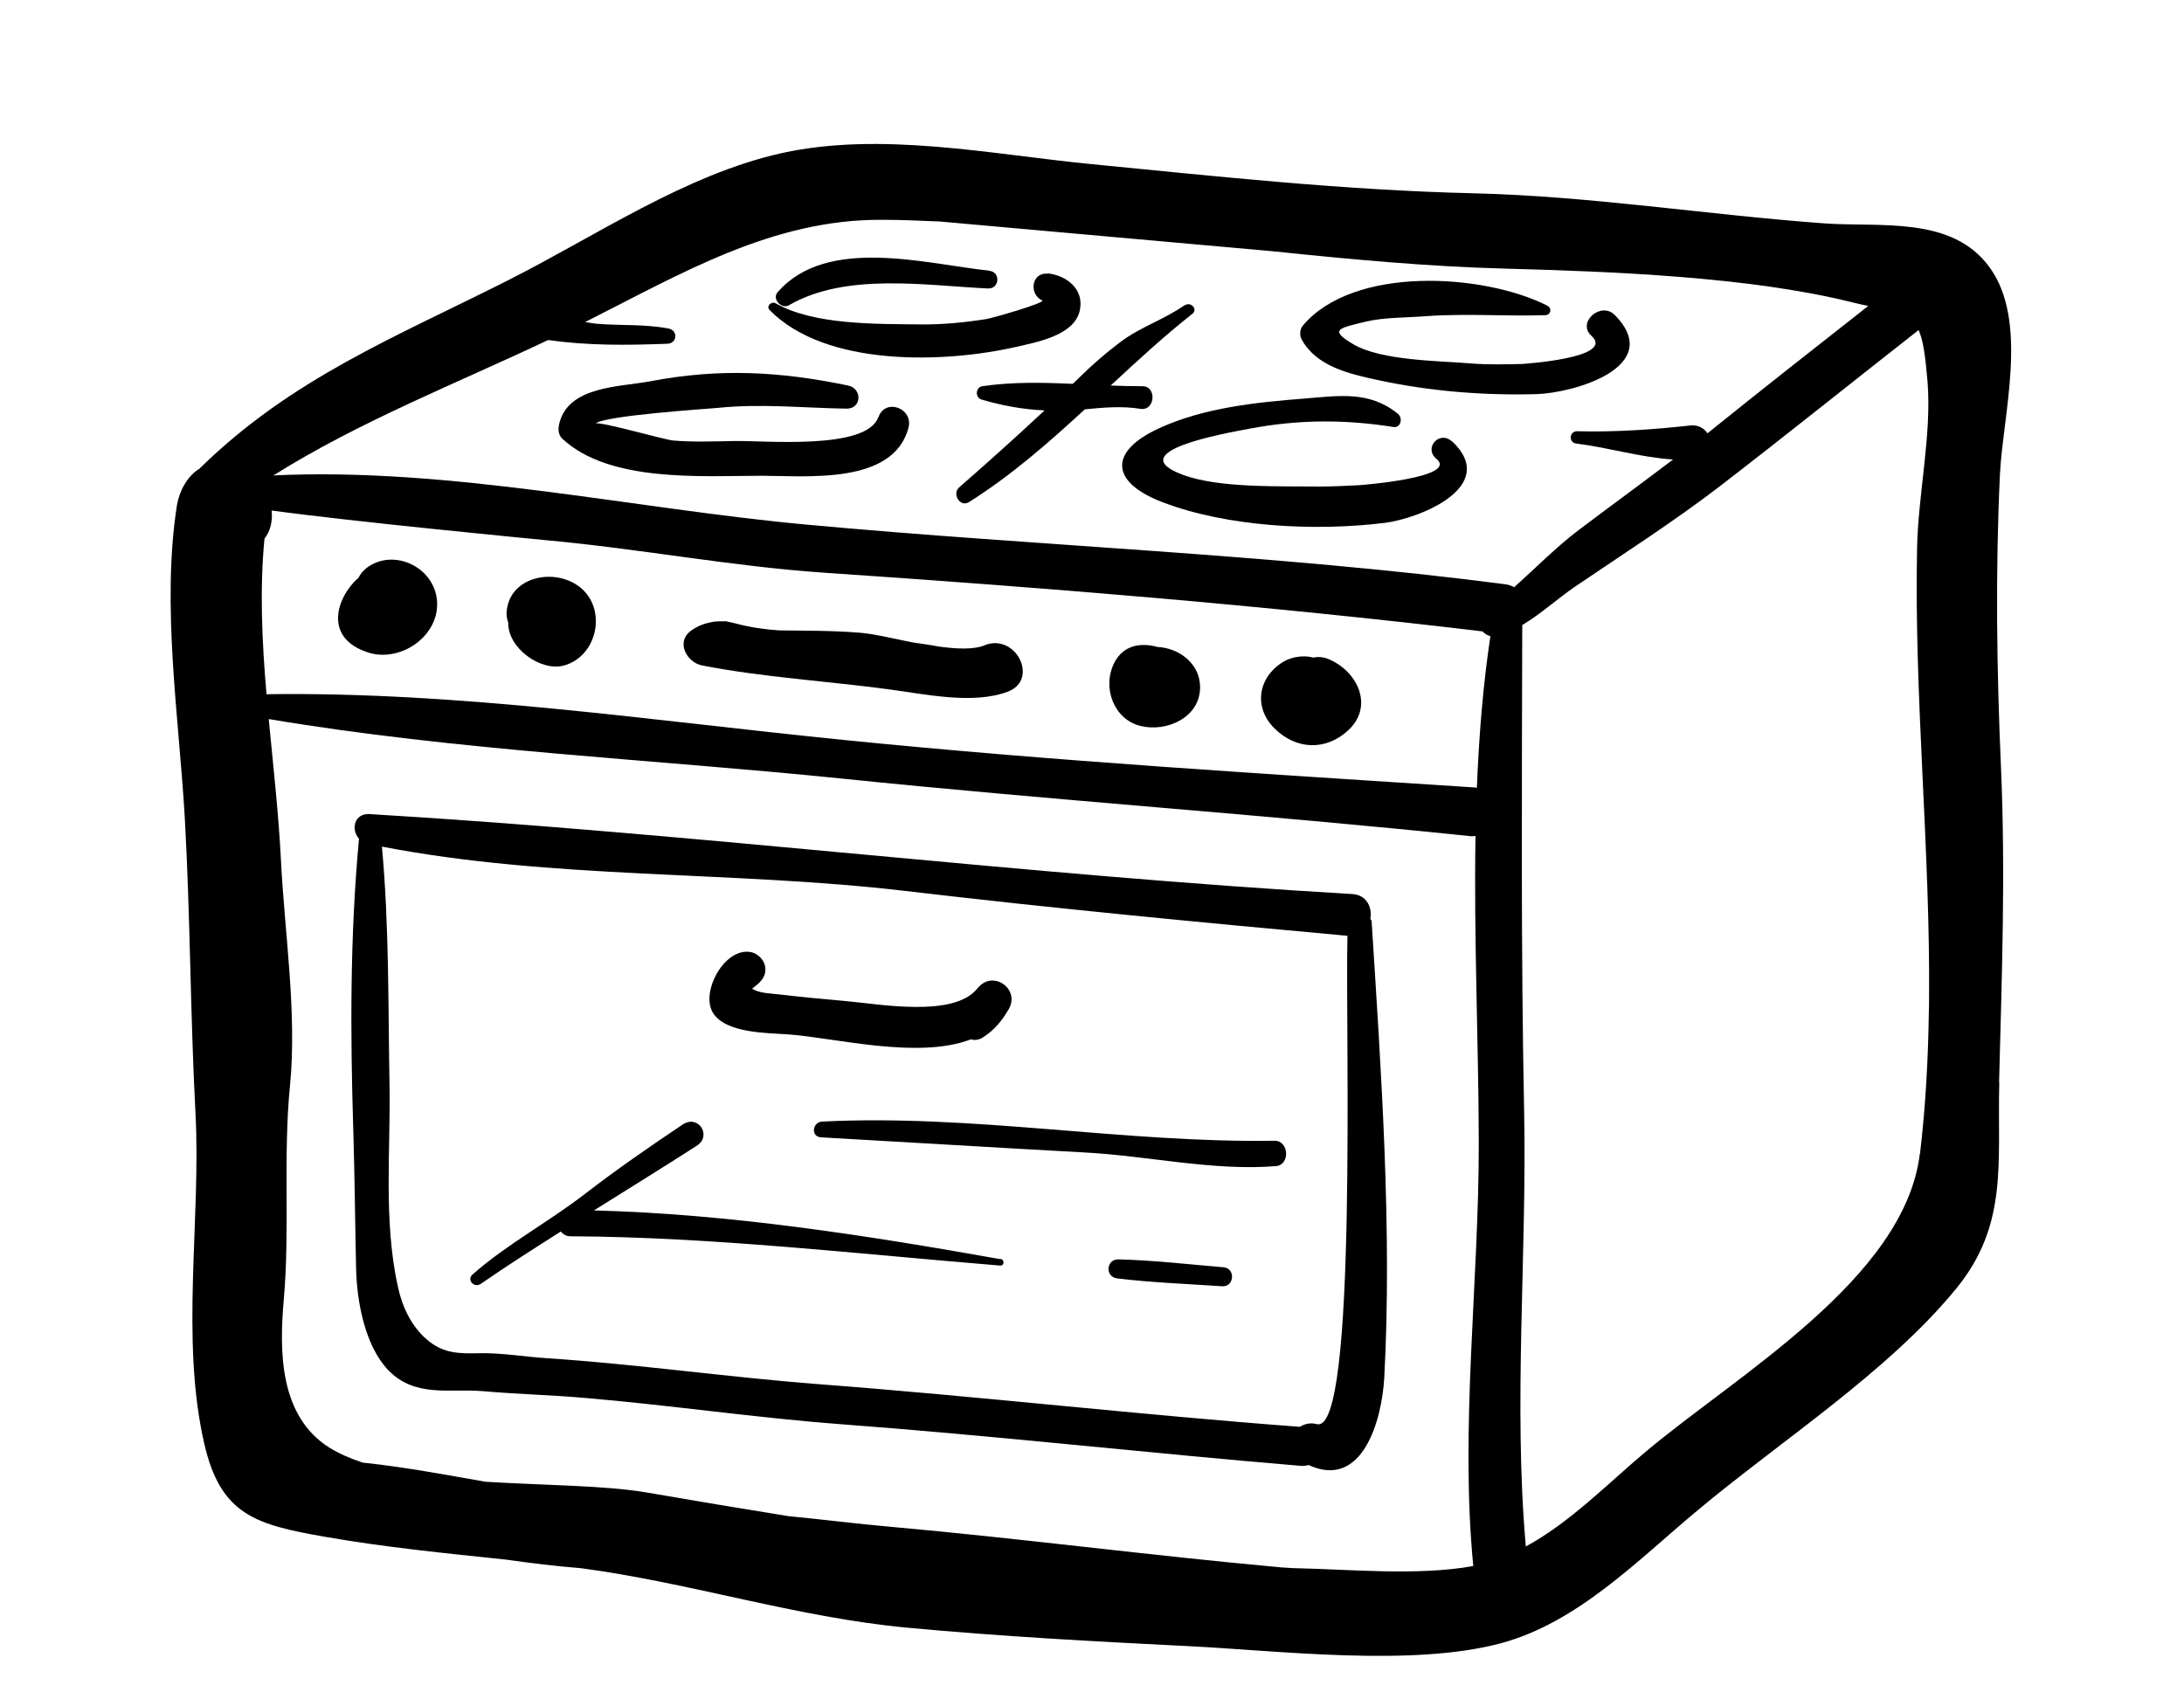 <svg width="64" height="50" viewBox="0 0 64 50" fill="none" xmlns="http://www.w3.org/2000/svg">
<path d="M58.581 31.72C58.662 28.619 58.772 25.608 58.637 22.492C58.511 19.643 58.471 16.753 58.606 13.903C58.692 12.152 59.465 9.402 58.29 7.817C57.187 6.321 55.099 6.663 53.469 6.547C50.017 6.296 46.6 5.744 43.153 5.664C39.395 5.574 35.682 5.172 31.944 4.806C29.039 4.52 25.818 3.848 22.918 4.485C20.098 5.107 17.449 6.923 14.9 8.208C11.573 9.889 8.563 11.078 5.868 13.712C5.863 13.717 5.858 13.727 5.853 13.732C5.482 13.948 5.251 14.409 5.186 14.801C4.724 17.736 5.246 21.027 5.417 23.998C5.577 26.878 5.577 29.748 5.728 32.618C5.894 35.728 5.281 39.231 5.984 42.301C6.465 44.409 7.504 44.684 9.541 45.041C11.297 45.347 13.068 45.522 14.84 45.708C15.562 45.813 16.295 45.899 17.032 45.959C20.228 46.385 23.354 47.399 26.57 47.7C29.29 47.956 32.09 48.106 34.814 48.242C37.463 48.372 41.372 48.859 43.986 48.157C46.234 47.55 47.995 45.723 49.716 44.288C52.164 42.236 55.335 40.204 57.332 37.755C58.862 35.879 58.526 34.053 58.587 31.715L58.581 31.72ZM16.054 9.964C17.223 10.13 18.337 10.12 19.556 10.074C19.847 10.064 19.877 9.683 19.591 9.628C18.869 9.492 18.196 9.548 17.474 9.487C17.363 9.477 17.258 9.452 17.148 9.437C19.952 8.027 22.632 6.417 25.863 6.442C26.42 6.442 26.982 6.467 27.544 6.492C31.071 6.808 35.547 7.209 37.313 7.365C39.575 7.601 41.843 7.812 44.101 7.872C47.222 7.957 51.266 8.108 54.276 8.86C54.452 8.905 54.603 8.935 54.748 8.966C53.198 10.185 51.647 11.399 50.112 12.638C50.087 12.658 50.062 12.678 50.037 12.698C49.936 12.553 49.771 12.448 49.545 12.468C48.466 12.588 47.307 12.668 46.218 12.638C45.983 12.633 45.958 12.974 46.193 12.999C47.157 13.12 48.075 13.406 49.028 13.466C48.115 14.159 47.187 14.836 46.269 15.528C45.606 16.03 44.999 16.647 44.372 17.209C44.297 17.169 44.217 17.139 44.121 17.124C37.303 16.236 30.439 16.005 23.62 15.373C18.547 14.906 13.164 13.687 8.011 13.933C10.54 12.347 13.364 11.243 16.064 9.964H16.054ZM7.745 15.794C7.926 15.568 7.991 15.272 7.961 14.961C10.334 15.287 15.462 15.779 16.029 15.834C18.733 16.08 21.427 16.597 24.137 16.783C30.589 17.219 37.007 17.736 43.444 18.504C43.504 18.574 43.584 18.619 43.675 18.644C43.454 20.104 43.339 21.589 43.278 23.09C43.263 23.09 43.253 23.079 43.233 23.079C37.067 22.678 30.92 22.307 24.769 21.69C19.145 21.128 13.48 20.265 7.81 20.345C7.675 18.795 7.609 17.244 7.75 15.794H7.745ZM37.995 45.959C37.839 45.959 37.694 45.939 37.538 45.934C33.715 45.588 29.872 45.081 26.104 44.745C25.11 44.659 24.112 44.529 23.113 44.434C21.733 44.213 20.354 43.982 18.959 43.741C17.74 43.531 15.969 43.531 14.227 43.425C13.028 43.214 11.824 42.989 10.625 42.863C10.264 42.743 9.928 42.597 9.647 42.422C8.186 41.498 8.181 39.602 8.317 38.077C8.498 36.004 8.292 33.902 8.498 31.815C8.708 29.682 8.337 27.324 8.232 25.187C8.166 23.887 8.011 22.492 7.875 21.073C13.384 22.001 19.145 22.252 24.684 22.819C30.825 23.451 36.992 23.867 43.128 24.509C43.168 24.509 43.198 24.499 43.238 24.499C43.188 27.505 43.328 30.535 43.334 33.471C43.343 37.54 42.777 41.825 43.173 45.894C41.567 46.19 39.5 45.989 37.995 45.959ZM56.258 33.817C55.812 37.474 50.905 40.289 48.205 42.562C47.107 43.485 46.008 44.619 44.713 45.322C44.342 41.132 44.748 36.747 44.663 32.568C44.568 27.811 44.598 23.07 44.608 18.318C45.15 17.997 45.632 17.55 46.153 17.194C47.578 16.226 49.048 15.287 50.413 14.239C52.365 12.734 54.282 11.193 56.223 9.673C56.354 9.964 56.419 10.411 56.484 11.178C56.61 12.749 56.208 14.48 56.178 16.07C56.088 20.43 56.569 24.911 56.529 29.321C56.529 29.416 56.529 29.507 56.524 29.602C56.504 31.017 56.429 32.427 56.263 33.817H56.258Z" fill="black"/>
<path d="M42.55 12.94C42.188 12.599 41.707 13.126 42.093 13.447C42.751 13.994 39.911 14.214 39.83 14.219C39.489 14.239 38.982 14.259 38.671 14.259C37.532 14.244 35.721 14.31 34.672 13.918C32.846 13.246 35.806 12.714 36.639 12.559C38.059 12.293 39.409 12.288 40.829 12.513C41.055 12.549 41.115 12.248 40.964 12.127C40.126 11.445 39.238 11.6 38.215 11.681C36.805 11.791 35.27 11.951 33.97 12.549C32.5 13.221 32.515 14.119 34.05 14.711C35.962 15.449 38.561 15.574 40.583 15.323C41.611 15.193 43.945 14.255 42.555 12.935L42.55 12.94Z" fill="black"/>
<path d="M47.331 9.242C46.914 8.81 46.202 9.453 46.633 9.839C47.371 10.506 44.541 10.667 44.606 10.667C44.11 10.677 43.618 10.692 43.116 10.652C42.173 10.571 40.492 10.576 39.659 10.09C38.912 9.653 39.263 9.613 40.02 9.427C40.557 9.297 41.21 9.312 41.772 9.267C42.931 9.182 44.115 9.272 45.279 9.237C45.449 9.232 45.489 9.031 45.339 8.956C43.472 8.013 39.654 7.777 38.174 9.548C38.089 9.653 38.079 9.834 38.144 9.949C38.575 10.732 39.519 10.953 40.352 11.133C41.867 11.464 43.477 11.595 45.028 11.55C46.107 11.52 48.791 10.752 47.331 9.242Z" fill="black"/>
<path d="M28.988 7.932C27.137 7.737 24.227 6.904 22.787 8.565C22.616 8.76 22.897 9.071 23.118 8.946C24.789 7.978 27.122 8.369 28.953 8.454C29.289 8.469 29.33 7.972 28.993 7.937L28.988 7.932Z" fill="black"/>
<path d="M30.705 8.022C30.224 7.972 30.143 8.624 30.54 8.805C30.665 8.865 29.075 9.327 28.894 9.352C28.257 9.452 27.599 9.517 26.952 9.507C25.678 9.492 23.851 9.527 22.733 8.89C22.607 8.82 22.442 8.971 22.552 9.086C24.198 10.762 27.675 10.646 29.782 10.165C30.374 10.029 31.468 9.834 31.638 9.116C31.789 8.479 31.257 8.072 30.705 8.012V8.022Z" fill="black"/>
<path d="M25.738 12.227C25.387 13.201 22.407 12.905 21.509 12.925C20.922 12.935 20.315 12.96 19.727 12.91C19.477 12.89 17.545 12.333 17.45 12.413C17.716 12.177 20.731 11.982 21.007 11.956C22.297 11.821 23.521 11.956 24.805 11.976C25.252 11.982 25.277 11.389 24.855 11.299C22.853 10.883 21.082 10.787 19.055 11.174C18.157 11.344 16.667 11.309 16.391 12.403C16.351 12.553 16.351 12.739 16.476 12.854C17.856 14.154 20.601 13.943 22.322 13.943C23.641 13.943 26.175 14.214 26.622 12.538C26.772 11.966 25.949 11.655 25.743 12.222L25.738 12.227Z" fill="black"/>
<path d="M34.725 8.936C34.123 9.362 33.425 9.578 32.843 10.015C32.402 10.346 31.985 10.707 31.594 11.098C31.544 11.149 31.489 11.199 31.433 11.249C30.55 11.209 29.662 11.189 28.784 11.319C28.589 11.349 28.569 11.645 28.754 11.706C29.331 11.881 29.988 12.002 30.611 12.027C29.788 12.794 28.945 13.552 28.107 14.284C27.891 14.47 28.132 14.877 28.393 14.716C29.622 13.943 30.721 12.98 31.79 11.996C32.327 11.946 32.848 11.891 33.425 11.982C33.852 12.047 33.907 11.314 33.476 11.319C33.164 11.319 32.858 11.309 32.547 11.299C33.33 10.572 34.113 9.849 34.941 9.197C35.111 9.066 34.895 8.831 34.725 8.946V8.936Z" fill="black"/>
<path d="M10.723 16.663C10.623 16.743 10.557 16.833 10.507 16.929C9.825 17.536 9.489 18.72 10.803 19.126C11.716 19.412 12.825 18.68 12.81 17.691C12.795 16.638 11.531 16.02 10.718 16.663H10.723Z" fill="black"/>
<path d="M16.971 17.19C16.213 16.618 14.884 16.914 14.844 17.977C14.844 18.073 14.864 18.163 14.894 18.248C14.874 18.991 15.852 19.693 16.53 19.503C17.528 19.222 17.799 17.812 16.971 17.19Z" fill="black"/>
<path d="M33.923 18.961C33.432 18.825 32.915 18.901 32.649 19.432C32.293 20.145 32.634 21.078 33.416 21.274C34.179 21.464 35.158 21.038 35.168 20.15C35.173 19.457 34.56 18.991 33.923 18.961Z" fill="black"/>
<path d="M38.92 19.311C38.755 19.246 38.614 19.246 38.479 19.271C38.193 19.191 37.831 19.251 37.586 19.407C36.848 19.873 36.737 20.747 37.35 21.349C37.982 21.976 38.855 22.011 39.512 21.399C40.275 20.686 39.773 19.658 38.92 19.311Z" fill="black"/>
<path d="M28.862 18.91C28.511 19.046 28.034 19.016 27.532 18.951C27.266 18.9 27 18.865 26.729 18.825C26.167 18.71 25.62 18.579 25.209 18.544C24.421 18.479 23.619 18.484 22.821 18.474C22.379 18.444 21.958 18.379 21.561 18.273C21.536 18.263 21.506 18.263 21.481 18.253C21.416 18.233 21.341 18.228 21.28 18.208C21.25 18.198 21.225 18.218 21.195 18.208C21.125 18.208 21.05 18.208 20.979 18.213C20.944 18.223 20.909 18.213 20.879 18.228C20.663 18.263 20.448 18.338 20.242 18.489C19.795 18.825 20.131 19.417 20.578 19.503C22.359 19.849 24.231 19.959 26.032 20.2C27.101 20.34 28.506 20.657 29.534 20.27C30.452 19.924 29.78 18.554 28.862 18.905V18.91Z" fill="black"/>
<path d="M40.188 26.984C40.188 26.959 40.163 26.948 40.158 26.923C40.213 26.592 40.052 26.226 39.626 26.201C30.013 25.644 20.469 24.435 10.836 23.858C10.374 23.828 10.279 24.314 10.52 24.58C10.254 27.43 10.264 30.3 10.354 33.16C10.395 34.5 10.405 35.849 10.435 37.174C10.455 38.132 10.691 39.432 11.373 40.149C12.161 40.972 13.179 40.686 14.173 40.772C15.146 40.857 16.144 40.882 17.128 40.967C19.622 41.178 22.09 41.544 24.594 41.735C29.104 42.071 33.62 42.583 38.121 42.959C38.206 42.964 38.281 42.954 38.346 42.934C39.932 43.667 40.494 41.609 40.564 40.385C40.8 36.035 40.469 31.324 40.193 26.989L40.188 26.984ZM38.582 41.735C38.402 41.685 38.231 41.73 38.091 41.815C33.389 41.464 28.698 40.922 23.997 40.566C21.322 40.36 18.678 39.979 16.009 39.803C15.337 39.758 14.679 39.643 14.022 39.658C13.435 39.673 12.973 39.663 12.502 39.251C12.055 38.865 11.789 38.303 11.664 37.726C11.227 35.774 11.453 33.697 11.413 31.71C11.373 29.402 11.403 27.109 11.192 24.811C16.205 25.779 21.423 25.514 26.49 26.106C30.83 26.617 35.135 27.029 39.486 27.425C39.415 29.994 39.797 42.061 38.587 41.735H38.582Z" fill="black"/>
<path d="M28.646 28.96C27.969 29.838 25.746 29.422 24.777 29.337C24.13 29.281 23.458 29.216 22.816 29.141C22.565 29.111 22.254 29.111 22.038 28.975C22.224 28.835 22.434 28.674 22.429 28.408C22.429 28.168 22.234 27.947 21.998 27.902C21.235 27.761 20.528 29.061 20.884 29.668C21.245 30.285 22.485 30.27 23.102 30.315C24.486 30.415 26.9 31.053 28.45 30.46C28.561 30.491 28.676 30.481 28.791 30.41C29.138 30.19 29.338 29.944 29.554 29.587C29.915 28.98 29.082 28.403 28.646 28.965V28.96Z" fill="black"/>
<path d="M29.325 36.903C25.402 36.206 21.408 35.578 17.404 35.473C18.413 34.841 19.421 34.219 20.419 33.577C20.871 33.285 20.465 32.653 20.008 32.954C19.04 33.602 18.061 34.279 17.138 34.991C16.074 35.814 14.85 36.467 13.847 37.35C13.666 37.51 13.897 37.756 14.088 37.626C14.855 37.094 15.648 36.592 16.436 36.09C16.496 36.17 16.586 36.231 16.722 36.231C20.871 36.251 25.171 36.752 29.305 37.089C29.436 37.099 29.441 36.913 29.32 36.893L29.325 36.903Z" fill="black"/>
<path d="M37.349 33.431C32.943 33.501 28.538 32.648 24.092 32.869C23.806 32.884 23.751 33.311 24.057 33.331C26.646 33.476 29.24 33.637 31.829 33.777C33.656 33.878 35.577 34.324 37.394 34.174C37.81 34.139 37.775 33.426 37.349 33.431Z" fill="black"/>
<path d="M35.852 37.139C34.828 37.053 33.805 36.933 32.776 36.908C32.415 36.898 32.375 37.42 32.736 37.465C33.755 37.59 34.788 37.625 35.812 37.696C36.173 37.721 36.213 37.169 35.852 37.139Z" fill="black"/>
</svg>

